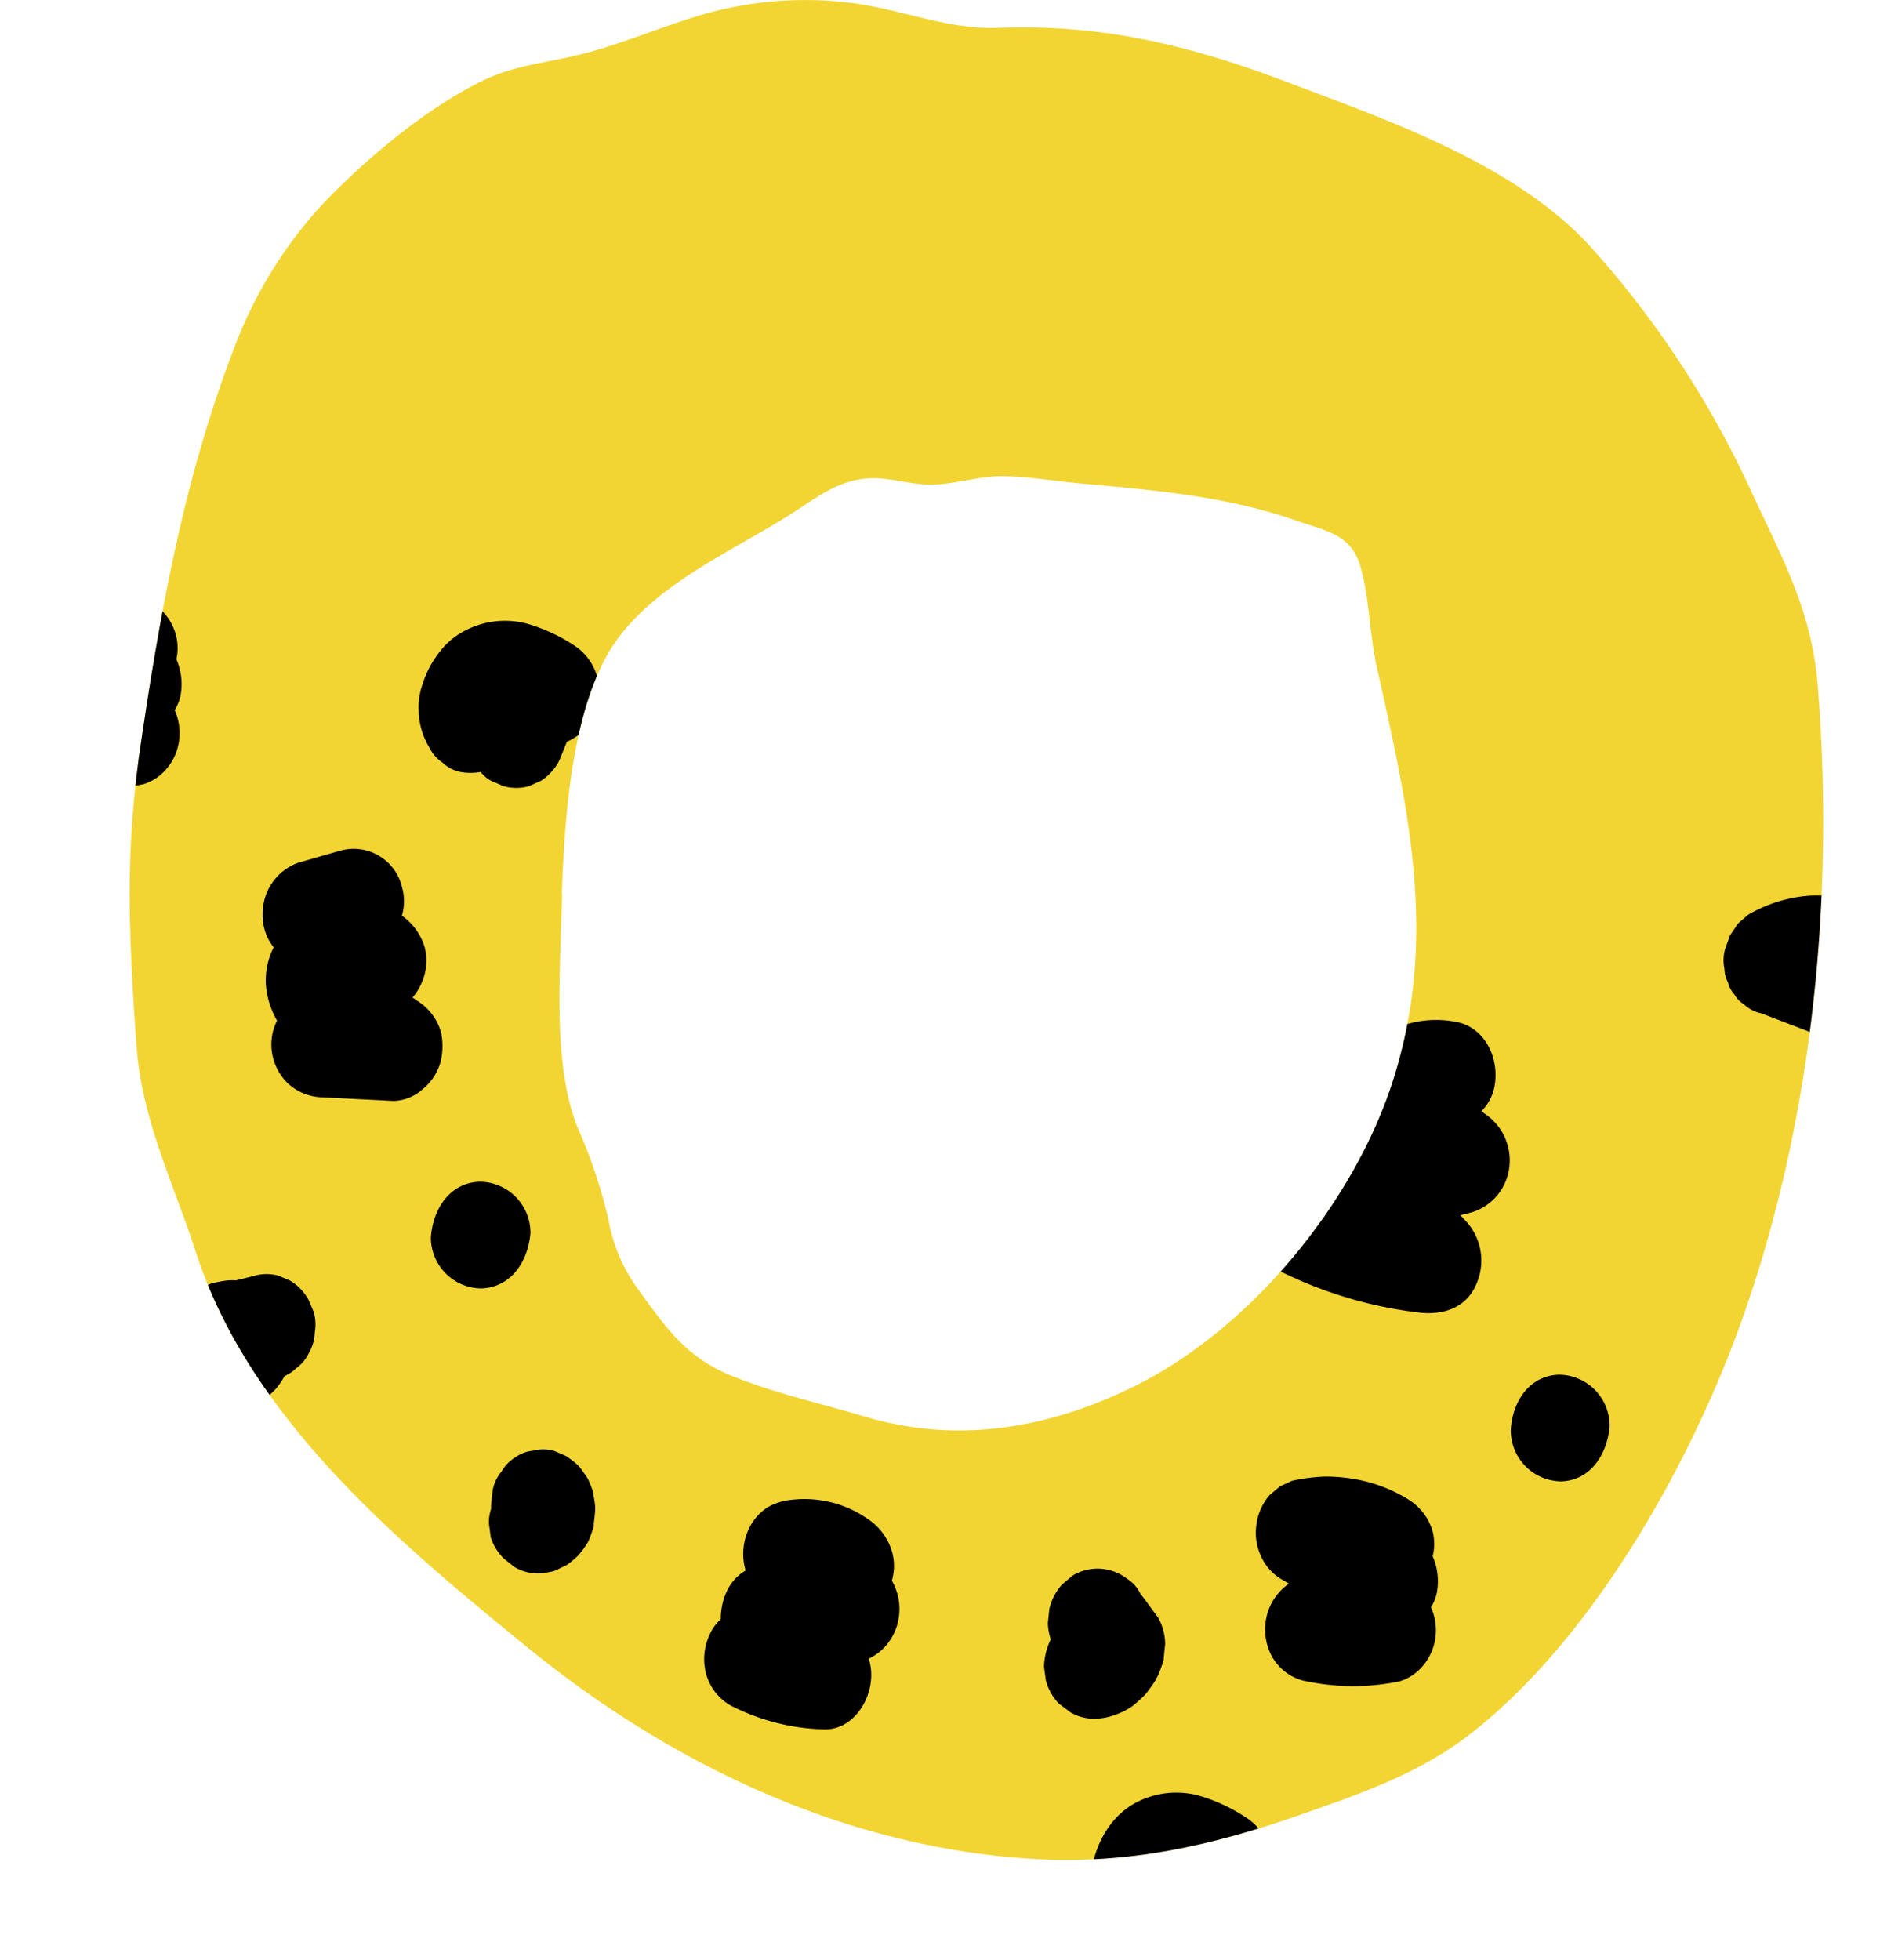 <?xml version="1.0" encoding="UTF-8"?> <svg xmlns="http://www.w3.org/2000/svg" xmlns:xlink="http://www.w3.org/1999/xlink" viewBox="0 0 157.44 162.56"> <defs> <style>.cls-1{fill:none;}.cls-2{fill:#f2d533;}.cls-3{clip-path:url(#clip-path);}</style> <clipPath id="clip-path" transform="translate(10.79)"> <path class="cls-1" d="M0,76.78C.1,80.23.3,83.66.55,86.9c.45,6,3.12,11.4,4.93,17C10,117.83,22.61,128.16,33,136.65c12.07,9.82,26.58,16.62,42,17.51,7.72.45,14.62-1.06,22-3.64,4.91-1.71,10-3.45,14.22-6.76,9.4-7.34,17-20.23,21.46-31.56,6.73-17.28,8.79-37,7.31-55.38-.52-6.4-3.13-10.85-5.71-16.5A80.52,80.52,0,0,0,121.1,20.41C114.83,13.58,104.39,10,96.18,6.88S80.74,2,72.08,2.31C68,2.48,64.3.9,60.32.31A30.58,30.58,0,0,0,46.73,1.44c-3.4,1.06-6.43,2.4-9.89,3.2-2.44.56-5,.84-7.35,1.94C24.79,8.8,19.75,13,16.1,16.79A36.26,36.26,0,0,0,8.76,28.54C4.44,39.63,2.44,51,.72,62.86A85.83,85.83,0,0,0,0,76.78Zm35.81-2.64c.24-6.62.84-14.36,3.62-19.56C42.56,48.76,50,45.75,55,42.51c2-1.28,3.64-2.59,6-2.82,1.75-.18,3.44.45,5.18.49,2.13.06,4.15-.73,6.28-.69s4.34.42,6.45.61C85,40.64,91,41.16,96.82,43.2c2.31.81,4.42,1.1,5.2,3.65s.78,5.7,1.38,8.39c2.58,11.59,5.14,22.32,1.42,34.19-3.27,10.41-12,20.84-21.51,25.53-7.14,3.54-14.73,4.79-22.35,2.52-3.71-1.1-7.73-2-11.29-3.48-3.74-1.6-5.34-4.07-7.73-7.36a13.91,13.91,0,0,1-2.27-5.55,42.9,42.9,0,0,0-2.51-7.5c-1.74-4.19-1.61-10.14-1.47-14.76C35.74,77.38,35.78,75.79,35.84,74.14Z"></path> </clipPath> </defs> <g id="Layer_2" data-name="Layer 2"> <g id="OBJECTS"> <path class="cls-2" d="M0,76.78C.1,80.23.3,83.66.55,86.9c.45,6,3.12,11.4,4.93,17C10,117.83,22.61,128.16,33,136.65c12.07,9.82,26.58,16.62,42,17.51,7.72.45,14.62-1.06,22-3.64,4.91-1.71,10-3.45,14.22-6.76,9.4-7.34,17-20.23,21.46-31.56,6.73-17.28,8.79-37,7.31-55.38-.52-6.4-3.13-10.85-5.71-16.5A80.52,80.52,0,0,0,121.1,20.41C114.83,13.58,104.39,10,96.18,6.88S80.74,2,72.08,2.31C68,2.48,64.3.9,60.32.31A30.58,30.58,0,0,0,46.73,1.44c-3.4,1.06-6.43,2.4-9.89,3.2-2.44.56-5,.84-7.35,1.94C24.79,8.8,19.75,13,16.1,16.79A36.26,36.26,0,0,0,8.76,28.54C4.44,39.63,2.44,51,.72,62.86A85.83,85.83,0,0,0,0,76.78Zm35.81-2.64c.24-6.62.84-14.36,3.62-19.56C42.56,48.76,50,45.75,55,42.51c2-1.28,3.64-2.59,6-2.82,1.75-.18,3.44.45,5.18.49,2.13.06,4.15-.73,6.28-.69s4.34.42,6.45.61C85,40.64,91,41.16,96.82,43.2c2.31.81,4.42,1.1,5.2,3.65s.78,5.7,1.38,8.39c2.58,11.59,5.14,22.32,1.42,34.19-3.27,10.41-12,20.84-21.51,25.53-7.14,3.54-14.73,4.79-22.35,2.52-3.71-1.1-7.73-2-11.29-3.48-3.74-1.6-5.34-4.07-7.73-7.36a13.91,13.91,0,0,1-2.27-5.55,42.9,42.9,0,0,0-2.51-7.5c-1.74-4.19-1.61-10.14-1.47-14.76C35.74,77.38,35.78,75.79,35.84,74.14Z" transform="translate(10.79)"></path> <g class="cls-3"> <path d="M101.32,139.84a20,20,0,0,0,4-.41,4.09,4.09,0,0,0,1.82-1.17,4.57,4.57,0,0,0,1.07-2.07,4.63,4.63,0,0,0-.3-2.9,3.65,3.65,0,0,0,.49-1.23,5.16,5.16,0,0,0-.35-3,4.22,4.22,0,0,0,0-2.06,4.63,4.63,0,0,0-2-2.64,12.44,12.44,0,0,0-4.25-1.66,14.54,14.54,0,0,0-2.71-.25,15.35,15.35,0,0,0-2.7.35l-1,.46-.85.71a4.64,4.64,0,0,0-1.13,2.64,4.5,4.5,0,0,0,.3,2.21,4.26,4.26,0,0,0,1.75,2.12l.67.39a4.58,4.58,0,0,0-1.86,2.74,4.72,4.72,0,0,0,.45,3.3,4.17,4.17,0,0,0,2.57,2A20.71,20.71,0,0,0,101.32,139.84Z" transform="translate(10.79)"></path> <path d="M-2.88,65.45a20.73,20.73,0,0,0,4-.42,4.09,4.09,0,0,0,1.82-1.17A4.53,4.53,0,0,0,4,61.8a4.66,4.66,0,0,0-.3-2.91,3.68,3.68,0,0,0,.49-1.22,5.18,5.18,0,0,0-.35-3,4.22,4.22,0,0,0-.05-2.06A4.57,4.57,0,0,0,1.85,50,12.26,12.26,0,0,0-2.4,48.28,14.54,14.54,0,0,0-5.11,48a15.35,15.35,0,0,0-2.7.35l-1,.46c-.28.24-.56.48-.85.71a4.64,4.64,0,0,0-1.13,2.64,4.48,4.48,0,0,0,.3,2.21,4.26,4.26,0,0,0,1.75,2.12l.67.39A4.58,4.58,0,0,0-9.9,59.65,4.71,4.71,0,0,0-9.45,63a4.14,4.14,0,0,0,2.57,2A20.72,20.72,0,0,0-2.88,65.45Z" transform="translate(10.79)"></path> <path d="M81.66,142.23a6,6,0,0,0,1.44-.71,12.27,12.27,0,0,0,1-.88,2.09,2.09,0,0,0,.2-.22,13.36,13.36,0,0,0,.81-1.16c0-.09.1-.18.14-.27a12.78,12.78,0,0,0,.49-1.35l0-.15.12-1.15a4.56,4.56,0,0,0-.56-2.15c-.16-.23-.33-.45-.49-.67-.32-.45-.64-.9-1-1.34a3,3,0,0,0-1.1-1.25,4,4,0,0,0-4.54-.26l-.85.72a4.53,4.53,0,0,0-1.07,2.06l-.12,1.15a4.73,4.73,0,0,0,.24,1.35,5.54,5.54,0,0,0-.56,2.27l.15,1.12a4.48,4.48,0,0,0,1.07,1.93L78,142a3.84,3.84,0,0,0,2.09.53A4.93,4.93,0,0,0,81.66,142.23Z" transform="translate(10.79)"></path> <path d="M61.27,137.55a4.23,4.23,0,0,0,1.36-1,4.57,4.57,0,0,0,1.07-2.07,4.73,4.73,0,0,0-.51-3.4,4.31,4.31,0,0,0,0-2.44,4.87,4.87,0,0,0-1.95-2.64,9.19,9.19,0,0,0-6.39-1.62,4.84,4.84,0,0,0-2,.64,4.37,4.37,0,0,0-1.71,2.22,4.86,4.86,0,0,0-.08,3,3.89,3.89,0,0,0-1.54,1.67,5.42,5.42,0,0,0-.52,2.25s0,.08,0,.12a3.66,3.66,0,0,0-.85,1.12,4.8,4.8,0,0,0-.38,3.37,4.36,4.36,0,0,0,2,2.64,17.85,17.85,0,0,0,7.71,2C60.24,143.57,62.13,140.18,61.27,137.55Z" transform="translate(10.79)"></path> <path d="M35.12,130.3a3.57,3.57,0,0,0,.58-.27,4.61,4.61,0,0,0,.57-.27,8.44,8.44,0,0,0,.92-.78l.06-.07a9.18,9.18,0,0,0,.72-1,.31.31,0,0,0,.05-.1c.17-.39.31-.8.44-1.2a1.06,1.06,0,0,0,0-.23c.05-.39.1-.8.12-1.18a.15.15,0,0,0,0-.07.49.49,0,0,0,0-.12v0c0-.3-.11-.83-.16-1.13v0l0-.12a10.67,10.67,0,0,0-.44-1.11l-.06-.1c-.1-.17-.27-.38-.35-.5s-.23-.34-.36-.48l-.08-.08a7.53,7.53,0,0,0-1-.76h0l-1-.43h0l-.07,0a2.93,2.93,0,0,0-1.58,0,3,3,0,0,0-1.5.54,3.21,3.21,0,0,0-1.17,1.2,3.34,3.34,0,0,0-.74,1.59l-.12,1.14a2.11,2.11,0,0,0,0,.35,3.35,3.35,0,0,0-.18,1.26l.15,1.12A4.38,4.38,0,0,0,31,129.25l.88.7a3.87,3.87,0,0,0,2.09.54A8.75,8.75,0,0,0,35.12,130.3Z" transform="translate(10.79)"></path> <path d="M21.86,91.3a3.77,3.77,0,0,0,2.44-1,4.42,4.42,0,0,0,1.5-2.42,5.73,5.73,0,0,0,0-2.26,4.57,4.57,0,0,0-2-2.64l-.37-.26a4.58,4.58,0,0,0,.83-1.39,4.51,4.51,0,0,0,.17-2.81,4.92,4.92,0,0,0-1.88-2.58,4.26,4.26,0,0,0,0-2.4,4.12,4.12,0,0,0-5.09-3l-3.49,1a4.44,4.44,0,0,0-2.95,3.81,4.5,4.5,0,0,0,.3,2.21,4,4,0,0,0,.59,1,6.05,6.05,0,0,0-.64,3.17,7.06,7.06,0,0,0,.92,2.91,4.41,4.41,0,0,0-.47,2.07A4.54,4.54,0,0,0,13,89.76,4.36,4.36,0,0,0,16,91Z" transform="translate(10.79)"></path> <path d="M8.56,116.87a10.84,10.84,0,0,0,1.14-.19,4,4,0,0,0,.74-.31,5.91,5.91,0,0,0,.71-.36,6.1,6.1,0,0,0,1-.9,6.38,6.38,0,0,0,.67-1,3,3,0,0,0,.94-.63,3.33,3.33,0,0,0,1.09-1.31,3.6,3.6,0,0,0,.47-1.68,3.72,3.72,0,0,0-.09-1.69l-.42-1a4.23,4.23,0,0,0-1.54-1.6l-1-.42a3.75,3.75,0,0,0-2.1.06l-1.39.34a3.92,3.92,0,0,0-.59,0H8.11a10.36,10.36,0,0,0-1.09.19l-.13,0a10.07,10.07,0,0,0-1,.47l-.08,0a8.88,8.88,0,0,0-.95.78l-.1.1,0,.06a11.64,11.64,0,0,0-.71,1c-.13.37-.27.74-.41,1.11l-.12,1.15,0,.26c0,.25,0,.5-.08.75A4.69,4.69,0,0,0,4,114.28s0,.09.07.13.56.78.67.92l0,0a4.36,4.36,0,0,0,1.07.85l.07,0c.17.09.85.37,1,.44l.13,0,.14,0a7.74,7.74,0,0,0,1.17.12Z" transform="translate(10.79)"></path> <path d="M33.21,102.27A4.23,4.23,0,0,0,29,98c-2.43.08-3.84,2.16-4.05,4.56a4.23,4.23,0,0,0,4.2,4.29C31.59,106.75,33,104.66,33.21,102.27Z" transform="translate(10.79)"></path> <path d="M111.59,106.67a4.82,4.82,0,0,0-.7-5.31l-.54-.59c.36-.08.72-.16,1.07-.27a4.47,4.47,0,0,0,3-3.81,4.64,4.64,0,0,0-2.05-4.33l-.27-.21a4,4,0,0,0,1.08-2.05c.43-2.33-.77-4.79-3-5.32a8.72,8.72,0,0,0-9.6,4.55,4.62,4.62,0,0,0-.48,1.55,4,4,0,0,0-3.81,1.76,4.73,4.73,0,0,0-.82,2.69c-.41-.27-.81-.54-1.21-.83-1.78-1.3-4.68-.24-5.62,1.77a4.7,4.7,0,0,0,1.58,6A35.17,35.17,0,0,0,107,108.86C108.77,109.05,110.7,108.57,111.59,106.67Z" transform="translate(10.79)"></path> <path d="M122.73,118.29a4.24,4.24,0,0,0-4.2-4.29c-2.43.08-3.85,2.16-4,4.56a4.23,4.23,0,0,0,4.2,4.29C121.1,122.77,122.52,120.68,122.73,118.29Z" transform="translate(10.79)"></path> <path d="M142.12,86a3,3,0,0,0,1.49-.54,3.23,3.23,0,0,0,1.18-1.2,3.44,3.44,0,0,0,.74-1.59,3.93,3.93,0,0,0,.07-.6c.07-.1.15-.17.21-.27a3.64,3.64,0,0,0,.74-1.59,4.71,4.71,0,0,0-.45-3.3l-.65-.9a4,4,0,0,0-1.92-1.12,6.83,6.83,0,0,0-1.59-.44,11.39,11.39,0,0,0-2.67-.17,11.76,11.76,0,0,0-5.05,1.58l-.84.72-.67,1-.4,1.11a3.5,3.5,0,0,0-.05,1.7,2.35,2.35,0,0,0,.29,1.08,2.2,2.2,0,0,0,.53,1,2.12,2.12,0,0,0,.77.8,3,3,0,0,0,1.47.77l5.22,2A2.92,2.92,0,0,0,142.12,86Z" transform="translate(10.79)"></path> <path d="M88.85,162.38l1-.46a4.35,4.35,0,0,0,1.51-1.67c.21-.52.42-1,.64-1.56a4.3,4.3,0,0,0,2.13-2,4.75,4.75,0,0,0,.37-3.37,4.52,4.52,0,0,0-2-2.64,14.14,14.14,0,0,0-3.87-1.78,7.16,7.16,0,0,0-5.51.77,6.67,6.67,0,0,0-1.63,1.42A8.31,8.31,0,0,0,80,154a5.49,5.49,0,0,0-.27,2.13,6,6,0,0,0,.9,3,3.09,3.09,0,0,0,1.09,1.25,3,3,0,0,0,1.47.78,4.73,4.73,0,0,0,1.68,0,3.3,3.3,0,0,0,.88.74l1,.42A3.79,3.79,0,0,0,88.85,162.38Z" transform="translate(10.79)"></path> <path d="M33.1,65.19l1-.45a4.38,4.38,0,0,0,1.51-1.68l.63-1.55a4.3,4.3,0,0,0,2.14-2,4.8,4.8,0,0,0,.37-3.37,4.55,4.55,0,0,0-1.95-2.64,14.27,14.27,0,0,0-3.87-1.78,7.16,7.16,0,0,0-5.51.78,6.11,6.11,0,0,0-1.63,1.42,8.36,8.36,0,0,0-1.56,2.91A5.7,5.7,0,0,0,23.94,59,6.09,6.09,0,0,0,24.83,62a3.18,3.18,0,0,0,1.1,1.25,3,3,0,0,0,1.47.77,4.73,4.73,0,0,0,1.68,0,2.85,2.85,0,0,0,.88.74l1,.43A3.88,3.88,0,0,0,33.1,65.19Z" transform="translate(10.79)"></path> </g> </g> </g> </svg> 